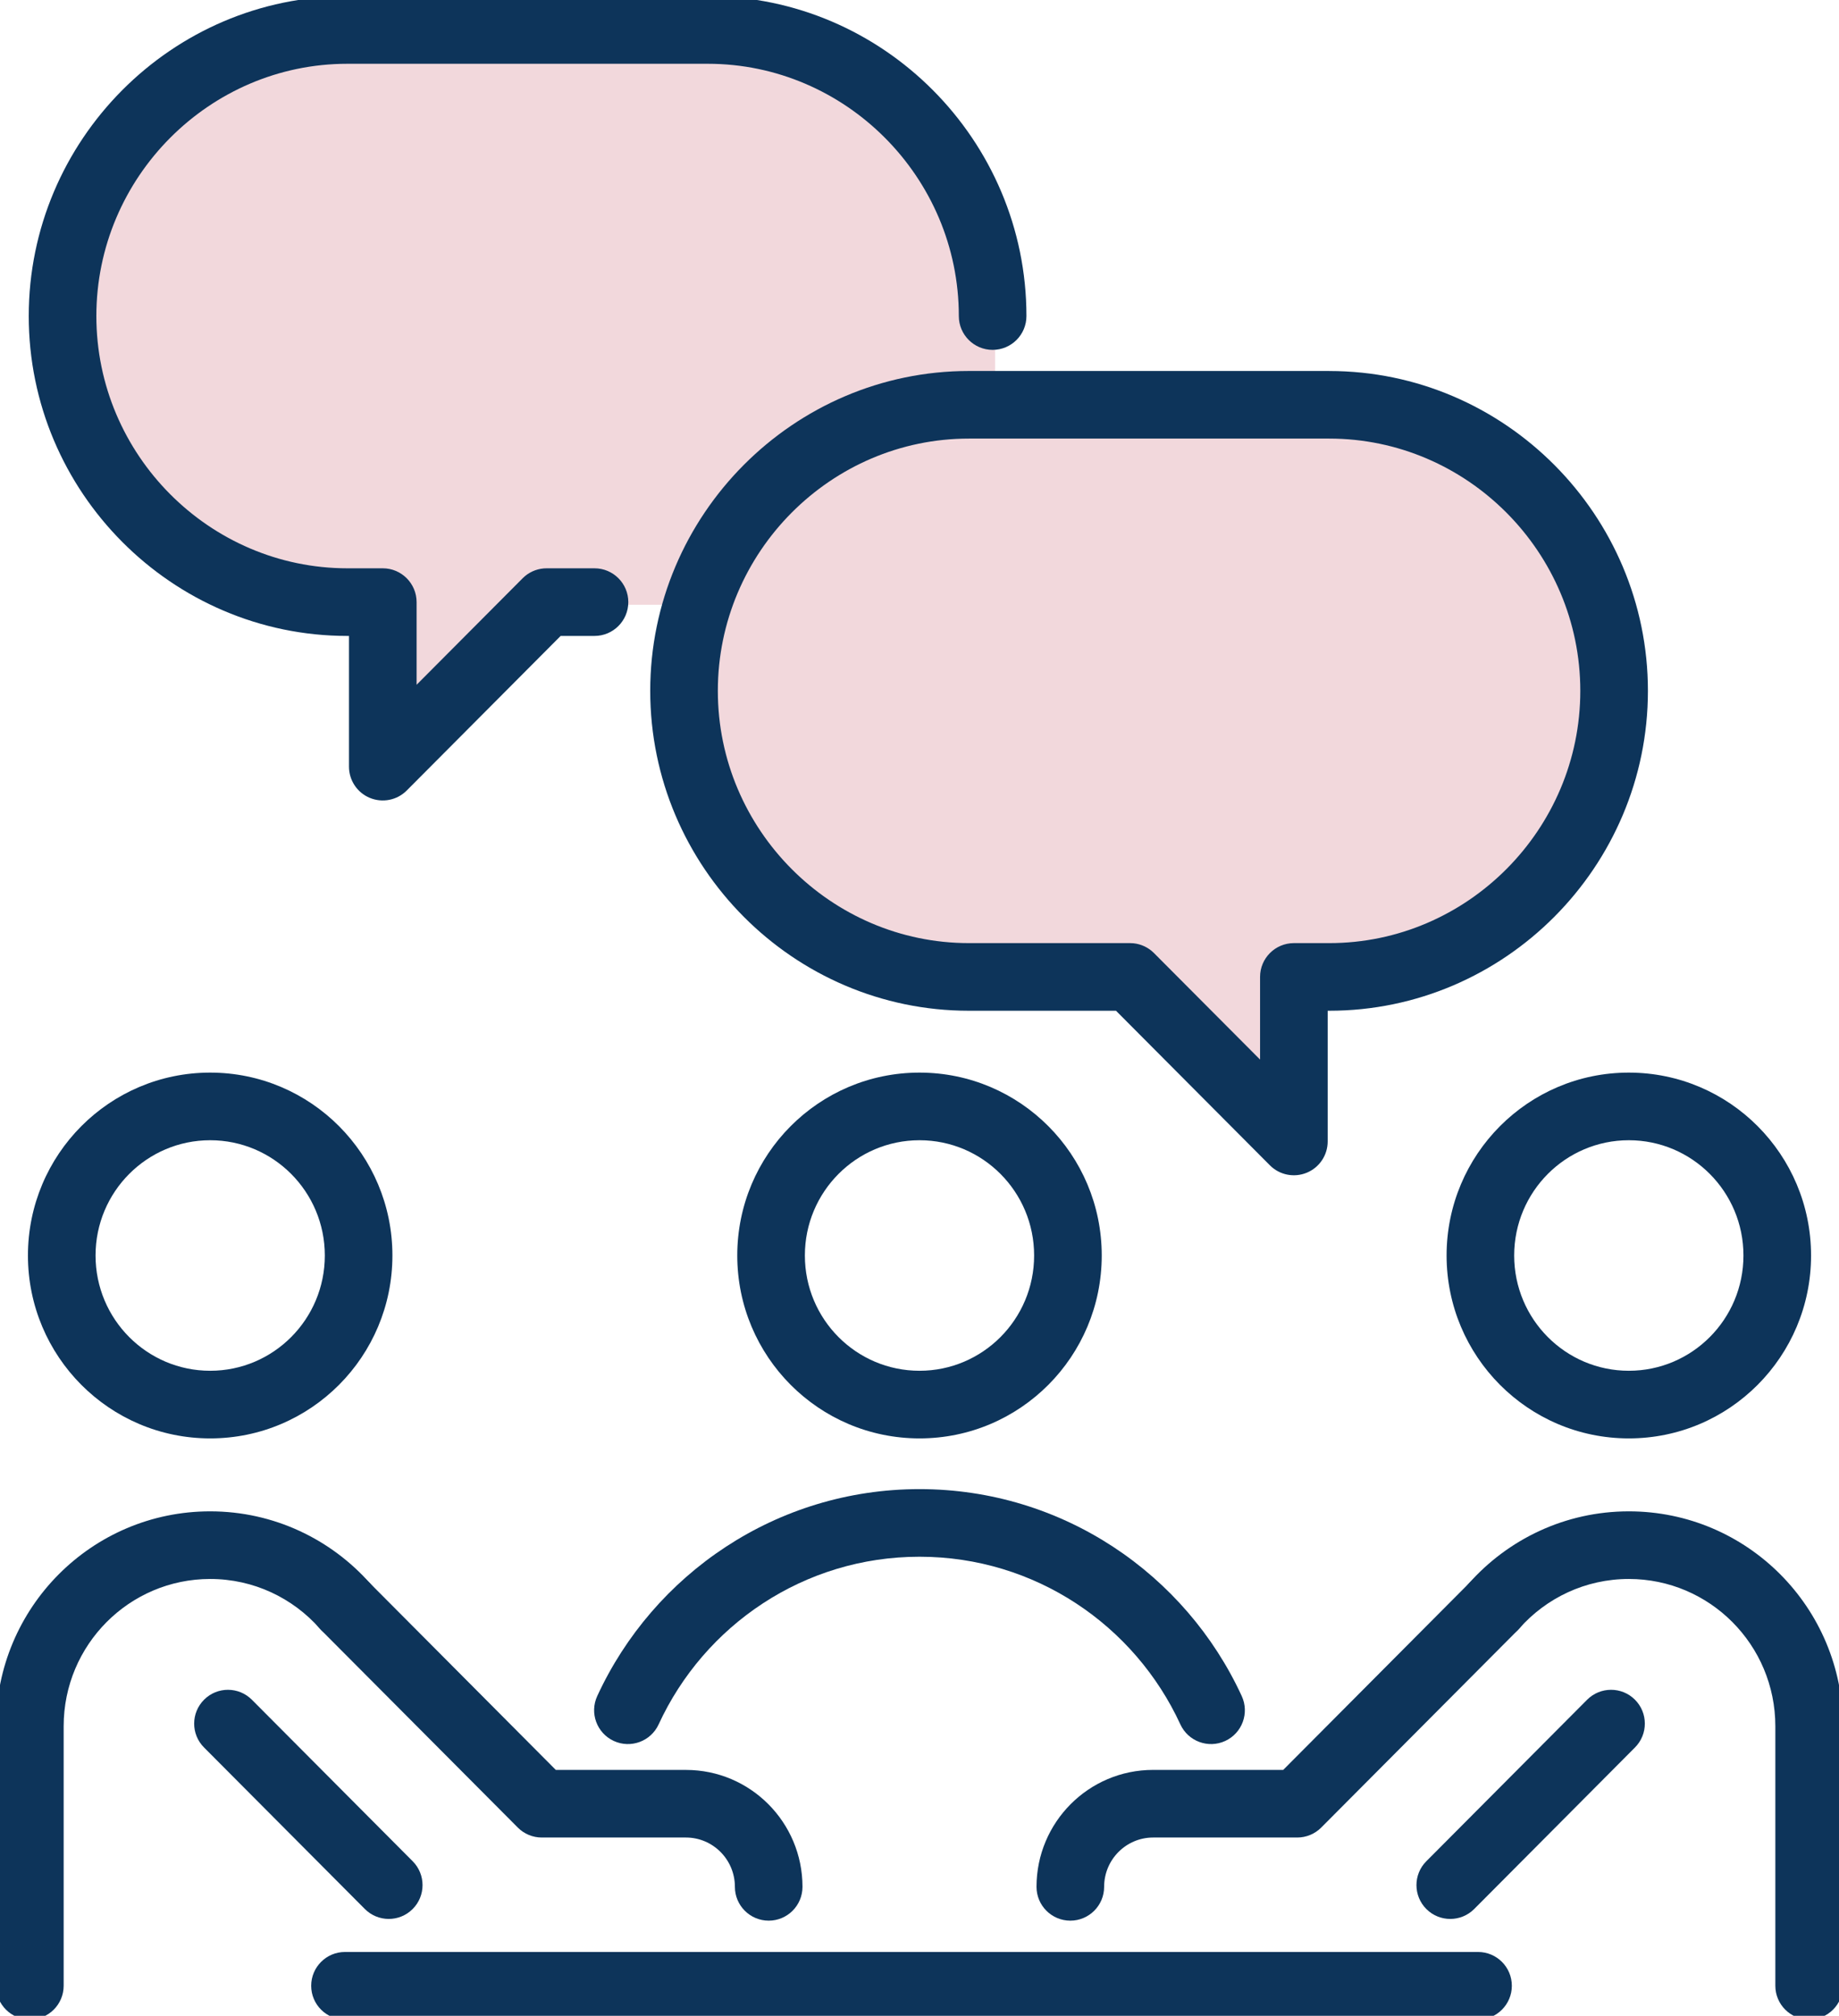 <svg viewBox="0 0 73 80" fill="none" xmlns="http://www.w3.org/2000/svg">
<g clip-path="url(#clip0_2002_4220)">
<path d="M41.05 49.826C41.05 47.295 39.008 45.252 36.501 45.252C33.993 45.252 31.95 47.295 31.95 49.826C31.95 52.358 33.992 54.401 36.501 54.401C39.008 54.401 41.05 52.358 41.05 49.826ZM43.734 49.826C43.734 53.83 40.501 57.085 36.501 57.085C32.5 57.085 29.266 53.83 29.266 49.826C29.266 45.823 32.5 42.568 36.501 42.568C40.501 42.569 43.734 45.823 43.734 49.826Z" fill="#0D345A"/>
<path d="M12.894 49.826C12.893 47.295 10.851 45.252 8.344 45.252C5.836 45.252 3.793 47.295 3.793 49.826C3.793 52.358 5.836 54.401 8.344 54.401C10.852 54.401 12.894 52.358 12.894 49.826ZM15.577 49.826C15.577 53.83 12.344 57.085 8.344 57.085C4.343 57.085 1.109 53.83 1.109 49.826C1.11 45.823 4.343 42.568 8.344 42.568C12.344 42.569 15.577 45.823 15.577 49.826Z" fill="#0D345A"/>
<path d="M29.172 74.882C29.172 73.797 28.296 72.925 27.229 72.925H21.507C21.15 72.925 20.807 72.784 20.556 72.531L12.742 64.686C12.219 64.161 12.221 63.31 12.746 62.788C13.271 62.265 14.121 62.266 14.645 62.791L22.063 70.242H27.229C29.788 70.242 31.855 72.325 31.855 74.882C31.855 75.623 31.255 76.224 30.514 76.224C29.773 76.224 29.172 75.623 29.172 74.882Z" fill="#0D345A"/>
<path d="M8.103 67.453C8.628 66.93 9.477 66.933 10 67.458L16.382 73.867C16.905 74.392 16.903 75.243 16.378 75.765C15.853 76.288 15.004 76.286 14.481 75.76L8.098 69.35C7.575 68.825 7.578 67.976 8.103 67.453Z" fill="#0D345A"/>
<path d="M-0.157 78.807V68.51C-0.157 63.804 3.643 59.98 8.343 59.98C10.873 59.98 13.145 61.093 14.699 62.848C15.19 63.402 15.139 64.251 14.585 64.742C14.03 65.234 13.181 65.182 12.69 64.627C11.621 63.42 10.069 62.664 8.343 62.664C5.136 62.664 2.527 65.276 2.527 68.51V78.807C2.527 79.548 1.926 80.148 1.185 80.148C0.444 80.148 -0.157 79.548 -0.157 78.807Z" fill="#0D345A"/>
<path d="M58.671 77.467C59.413 77.467 60.013 78.067 60.013 78.809C60.013 79.55 59.413 80.15 58.671 80.15H13.695C12.954 80.15 12.353 79.55 12.353 78.809C12.353 78.067 12.954 77.467 13.695 77.467H58.671Z" fill="#0D345A"/>
<path d="M69.207 49.826C69.207 47.295 67.165 45.252 64.657 45.252C62.149 45.252 60.107 47.295 60.106 49.826C60.106 52.358 62.149 54.401 64.657 54.401C67.165 54.401 69.207 52.358 69.207 49.826ZM71.891 49.826C71.891 53.83 68.657 57.085 64.657 57.085C60.657 57.085 57.423 53.83 57.423 49.826C57.423 45.823 60.657 42.568 64.657 42.568C68.657 42.569 71.89 45.823 71.891 49.826Z" fill="#0D345A"/>
<path d="M41.145 74.882C41.145 72.325 43.212 70.241 45.773 70.241H50.938L58.356 62.791C58.879 62.266 59.729 62.265 60.254 62.787C60.779 63.31 60.781 64.161 60.258 64.686L52.445 72.531C52.194 72.783 51.851 72.925 51.494 72.925H45.773C44.705 72.925 43.829 73.797 43.829 74.882C43.829 75.623 43.228 76.224 42.487 76.224C41.746 76.224 41.145 75.623 41.145 74.882Z" fill="#0D345A"/>
<path d="M63 67.458C63.523 66.933 64.373 66.93 64.898 67.453C65.423 67.976 65.424 68.825 64.902 69.35L58.52 75.761C57.997 76.286 57.148 76.288 56.623 75.766C56.097 75.243 56.095 74.392 56.618 73.867L63 67.458Z" fill="#0D345A"/>
<path d="M70.473 78.807V68.51C70.473 65.276 67.865 62.664 64.657 62.664C62.931 62.664 61.379 63.42 60.31 64.627C59.819 65.182 58.971 65.233 58.416 64.742C57.861 64.251 57.809 63.402 58.3 62.848C59.855 61.093 62.127 59.98 64.657 59.98C69.357 59.98 73.157 63.804 73.157 68.51V78.807C73.157 79.548 72.556 80.148 71.815 80.148C71.074 80.148 70.473 79.548 70.473 78.807Z" fill="#0D345A"/>
<path d="M36.5 59.098C42.178 59.098 47.062 62.469 49.292 67.312C49.602 67.986 49.308 68.783 48.635 69.093C47.962 69.403 47.165 69.108 46.855 68.435C45.044 64.502 41.086 61.781 36.5 61.781C31.914 61.781 27.956 64.502 26.145 68.435C25.835 69.108 25.038 69.403 24.365 69.093C23.692 68.783 23.397 67.986 23.707 67.312C25.938 62.469 30.823 59.098 36.5 59.098Z" fill="#0D345A"/>
<path d="M22 24L15.5 31L14.5 24H10.5L6.5 21L3 17V12L4.5 5L9 1.5H23.5H31L37 5L39.5 11V17L27 24H22Z" fill="#F2D8DC"/>
<path d="M38.061 12.543C38.061 7.035 33.568 2.531 28.095 2.531H13.789C8.316 2.531 3.825 7.034 3.825 12.543C3.825 18.051 8.317 22.553 13.79 22.554H15.195C15.936 22.554 16.536 23.155 16.537 23.895V27.176L20.747 22.949L20.845 22.859C21.084 22.663 21.386 22.554 21.698 22.554H23.599C24.34 22.554 24.941 23.155 24.941 23.895C24.941 24.637 24.34 25.238 23.599 25.238H22.255L16.145 31.373C15.762 31.758 15.184 31.873 14.682 31.666C14.18 31.459 13.853 30.969 13.853 30.426V25.238H13.79C6.825 25.238 1.141 19.523 1.141 12.543C1.141 5.563 6.823 -0.152 13.789 -0.152H28.095C35.06 -0.152 40.745 5.563 40.745 12.543C40.745 13.284 40.144 13.885 39.403 13.885C38.662 13.885 38.061 13.284 38.061 12.543Z" fill="#0D345A"/>
<path d="M52.767 16.064H38.46C32.241 16.064 27.153 21.173 27.153 27.418C27.153 33.662 32.241 38.771 38.46 38.771H44.858L51.361 45.301V38.771H52.766C58.984 38.771 64.073 33.662 64.073 27.418C64.073 21.173 58.984 16.064 52.766 16.064H52.767Z" fill="#F2D8DC"/>
<path d="M62.731 27.418C62.731 21.91 58.238 17.406 52.765 17.406H38.459C32.987 17.406 28.495 21.91 28.495 27.418C28.495 32.926 32.987 37.428 38.459 37.429H44.858L44.991 37.435C45.299 37.466 45.588 37.603 45.808 37.824L50.019 42.051V38.77C50.019 38.03 50.62 37.429 51.361 37.429H52.765C58.238 37.429 62.731 32.926 62.731 27.418ZM65.415 27.418C65.414 34.398 59.73 40.113 52.765 40.113H52.703V45.301C52.703 45.844 52.375 46.334 51.873 46.541C51.371 46.748 50.793 46.633 50.41 46.248L44.3 40.113H38.459C31.495 40.113 25.811 34.398 25.811 27.418C25.811 20.438 31.494 14.723 38.459 14.723H52.767V14.724C59.731 14.725 65.415 20.438 65.415 27.418Z" fill="#0D345A"/>
</g>
<defs>
<clipPath id="clip0_2002_4220">
<rect width="73" height="80" fill="white"/>
</clipPath>
</defs>
</svg>
